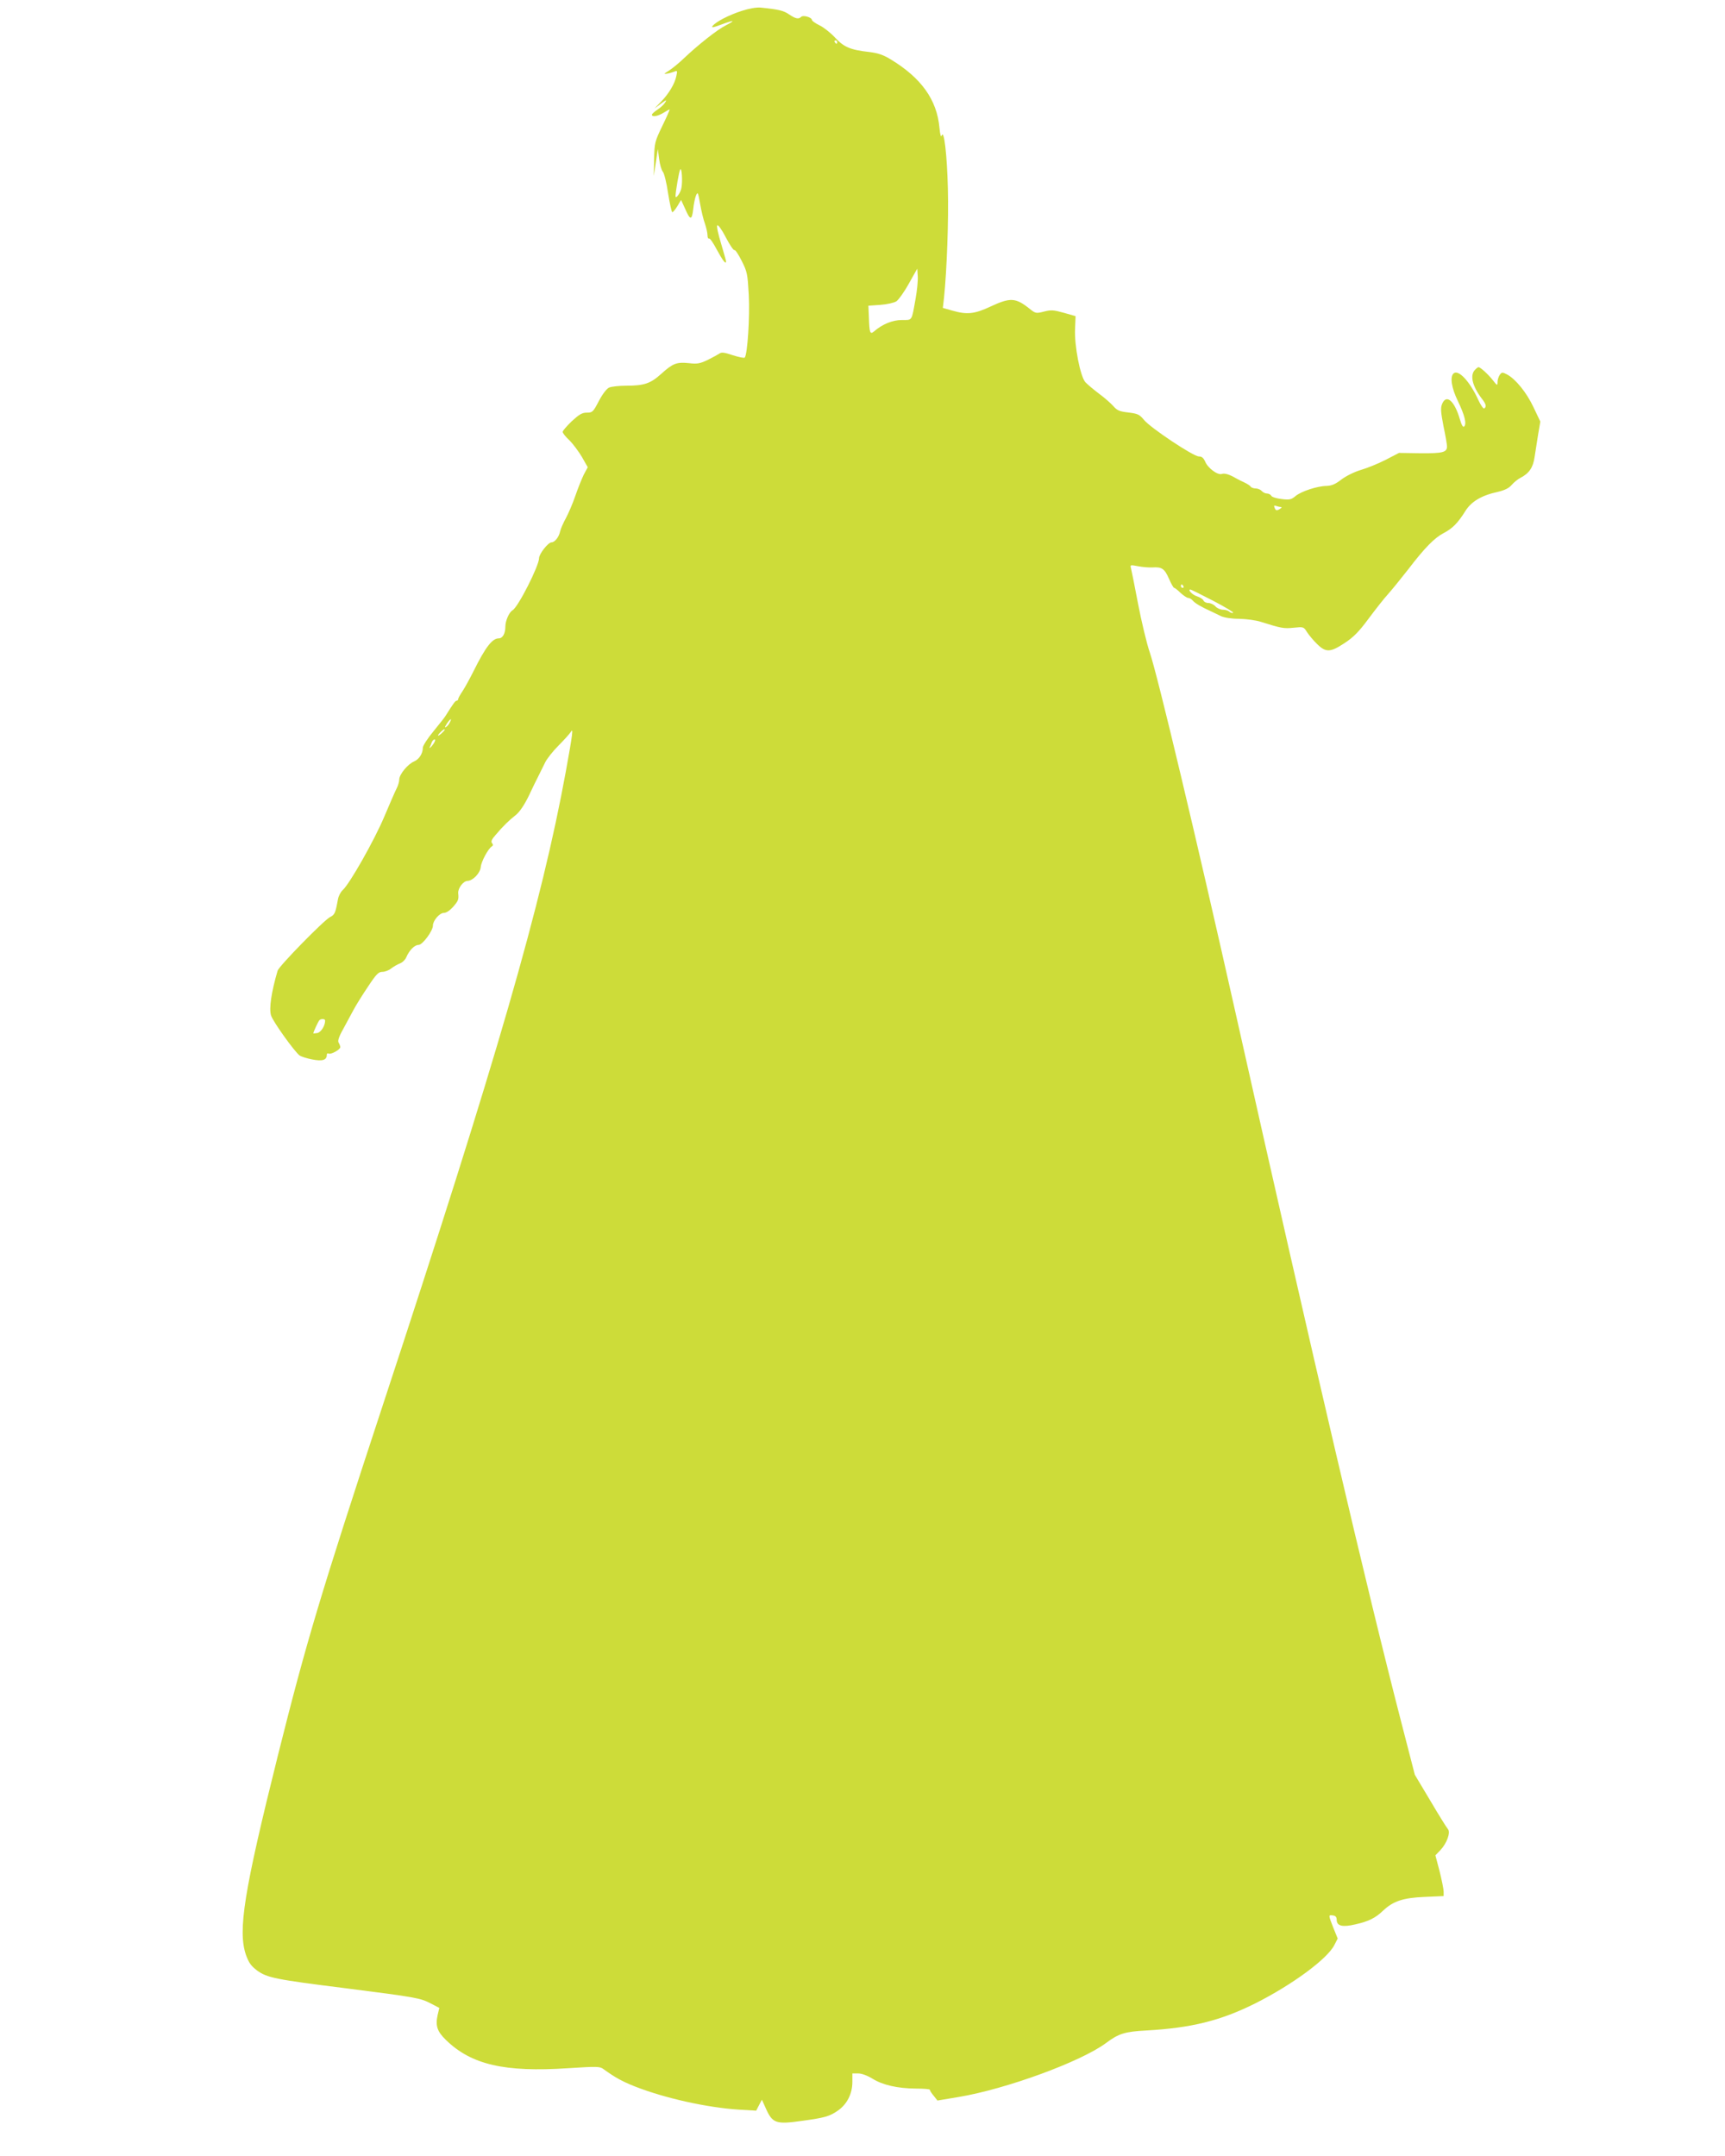 <?xml version="1.0" standalone="no"?>
<!DOCTYPE svg PUBLIC "-//W3C//DTD SVG 20010904//EN"
 "http://www.w3.org/TR/2001/REC-SVG-20010904/DTD/svg10.dtd">
<svg version="1.0" xmlns="http://www.w3.org/2000/svg"
 width="1024pt" height="1280pt" viewBox="0 0 1024 1280"
 preserveAspectRatio="xMidYMid meet">
<g transform="translate(0,1280) scale(0.1,-0.1)"
fill="#cddc39" stroke="none">
<path d="M4402 12735 c-77 -25 -150 -63 -172 -89 -9 -12 4 -10 54 9 75 28 86
26 24 -6 -49 -24 -166 -117 -248 -195 -30 -29 -71 -62 -90 -74 -30 -19 -32
-21 -10 -17 14 2 33 8 44 12 16 7 18 5 11 -26 -9 -46 -45 -106 -92 -154 l-38
-39 38 28 c34 25 37 25 25 7 -7 -12 -28 -31 -45 -42 -18 -12 -33 -25 -33 -30
0 -15 33 -10 68 11 18 11 34 20 37 20 2 0 -17 -44 -43 -97 -45 -94 -47 -100
-49 -197 l-2 -101 12 80 12 80 8 -60 c4 -32 14 -66 22 -75 8 -9 22 -66 31
-128 10 -62 21 -112 25 -112 4 0 18 16 30 36 l22 37 23 -50 c31 -72 41 -73 49
-6 3 32 11 69 17 83 10 23 12 18 24 -50 7 -41 20 -95 29 -119 8 -24 15 -54 15
-68 0 -13 4 -22 9 -19 5 3 25 -26 45 -64 35 -65 56 -93 56 -72 0 5 -14 54 -30
108 -17 56 -27 101 -22 106 5 5 27 -25 51 -72 23 -44 46 -78 51 -75 5 3 24
-26 43 -64 33 -65 35 -78 42 -203 7 -129 -8 -353 -24 -371 -4 -4 -36 3 -71 14
-50 17 -67 19 -79 10 -9 -6 -40 -23 -70 -38 -46 -22 -62 -25 -112 -19 -73 7
-94 -1 -163 -63 -64 -58 -102 -71 -208 -71 -42 0 -88 -5 -102 -11 -15 -7 -39
-38 -61 -80 -34 -65 -38 -69 -71 -69 -29 0 -45 -10 -90 -51 -30 -29 -54 -57
-54 -63 0 -7 18 -30 41 -51 22 -22 55 -67 74 -99 l34 -60 -24 -45 c-12 -25
-35 -82 -50 -126 -15 -44 -40 -102 -55 -130 -15 -27 -31 -63 -35 -80 -7 -34
-32 -65 -51 -65 -20 0 -74 -69 -74 -94 0 -45 -124 -290 -157 -309 -21 -12 -43
-63 -43 -97 0 -41 -16 -70 -39 -70 -39 0 -79 -52 -150 -195 -22 -44 -51 -97
-65 -118 -14 -21 -26 -42 -26 -47 0 -6 -4 -10 -9 -10 -8 0 -21 -18 -66 -90 -5
-9 -38 -50 -72 -92 -35 -42 -63 -86 -63 -97 0 -35 -22 -69 -52 -82 -37 -15
-88 -77 -88 -107 0 -13 -7 -37 -16 -54 -9 -17 -41 -92 -73 -167 -58 -138 -206
-400 -247 -436 -12 -11 -25 -36 -28 -55 -15 -82 -19 -91 -47 -105 -38 -20
-302 -290 -311 -318 -37 -126 -52 -225 -39 -266 11 -36 139 -215 170 -238 9
-6 42 -17 74 -23 61 -12 87 -4 87 27 0 8 4 11 10 8 13 -8 70 23 70 38 0 6 -5
19 -10 27 -6 10 1 34 27 80 19 36 47 88 62 115 15 28 53 89 86 138 49 74 62
87 85 87 15 0 39 9 52 20 14 11 37 24 52 30 14 5 32 22 38 37 18 42 49 73 73
73 23 0 85 83 85 115 0 29 39 75 65 75 14 0 35 14 54 35 32 37 35 44 31 82 -2
30 30 72 55 73 33 1 76 47 79 83 3 32 44 109 66 122 8 5 8 11 1 19 -8 10 -2
23 22 50 43 51 79 86 120 118 22 18 50 59 77 115 23 49 46 96 51 105 11 22 20
41 45 91 10 21 45 66 79 100 34 34 67 71 74 82 15 26 11 -10 -30 -235 -144
-788 -406 -1695 -1089 -3770 -369 -1122 -452 -1400 -620 -2071 -202 -809 -239
-1041 -190 -1185 17 -47 30 -65 65 -92 60 -44 109 -54 525 -106 423 -54 445
-58 508 -91 l50 -26 -10 -42 c-14 -64 -3 -98 50 -149 150 -146 348 -192 724
-167 171 11 189 11 210 -5 69 -50 111 -73 186 -103 181 -71 431 -126 619 -138
l102 -6 17 33 17 32 22 -49 c41 -92 60 -99 220 -76 131 18 159 26 207 59 56
38 88 101 88 172 l0 50 34 0 c21 0 54 -12 85 -31 61 -38 149 -58 259 -59 45 0
82 -3 82 -7 0 -5 10 -21 23 -36 l22 -28 125 21 c283 47 727 210 875 320 76 57
112 68 240 75 267 15 440 58 645 160 219 110 429 264 471 347 l20 39 -26 64
c-30 77 -30 77 -2 73 16 -2 22 -10 22 -27 1 -36 35 -44 111 -26 80 18 119 38
164 81 60 57 120 77 248 82 l112 5 0 26 c0 14 -11 69 -24 121 l-25 95 29 30
c39 41 63 107 45 126 -7 8 -54 83 -104 168 l-92 154 -79 306 c-208 805 -514
2114 -985 4216 -234 1044 -461 1996 -509 2140 -19 55 -50 186 -70 290 -20 105
-39 200 -42 211 -6 21 -4 21 43 12 26 -5 64 -8 83 -7 57 4 73 -7 99 -66 13
-30 27 -55 31 -55 4 0 21 -13 38 -30 18 -16 38 -30 46 -30 7 0 19 -7 27 -16
12 -15 51 -38 109 -64 14 -7 40 -19 58 -28 20 -9 62 -16 110 -16 42 -1 100 -9
127 -18 121 -38 135 -41 194 -35 59 6 60 6 80 -26 11 -17 38 -50 60 -71 52
-51 78 -50 163 6 52 34 84 66 141 143 41 55 94 123 119 150 25 28 77 93 118
145 97 127 156 187 210 215 52 27 84 59 129 131 36 57 96 93 194 114 41 10 65
22 81 41 13 15 36 34 52 42 52 27 75 61 84 124 5 32 14 92 21 134 l13 76 -40
84 c-41 88 -107 169 -158 196 -27 14 -31 14 -43 -3 -7 -10 -13 -29 -13 -42 0
-23 -2 -23 -29 12 -28 35 -73 76 -84 76 -3 0 -13 -7 -21 -16 -31 -31 -16 -96
40 -170 26 -33 30 -49 15 -59 -5 -3 -21 19 -35 50 -51 112 -120 185 -148 157
-21 -21 -11 -86 26 -162 40 -83 54 -136 38 -152 -7 -7 -15 7 -26 44 -32 109
-80 150 -105 90 -10 -24 -8 -48 8 -132 12 -56 21 -110 21 -120 0 -36 -25 -42
-158 -41 l-127 2 -79 -41 c-43 -22 -109 -49 -147 -60 -40 -12 -88 -36 -116
-57 -36 -28 -58 -37 -88 -38 -56 -1 -150 -32 -184 -60 -25 -21 -35 -24 -82
-18 -30 3 -58 12 -62 19 -4 8 -16 14 -26 14 -10 0 -24 7 -31 15 -7 8 -23 15
-36 15 -12 0 -26 5 -30 11 -3 6 -21 17 -38 25 -17 8 -38 18 -46 23 -41 24 -69
33 -87 27 -25 -8 -83 35 -99 74 -10 22 -20 30 -37 30 -33 0 -286 169 -325 216
-28 34 -38 38 -94 45 -52 6 -66 12 -88 37 -14 16 -52 50 -85 74 -33 25 -70 56
-82 69 -30 34 -66 217 -61 317 l3 75 -70 20 c-61 17 -76 18 -118 7 -47 -12
-50 -11 -85 17 -83 66 -114 68 -232 13 -96 -45 -140 -49 -227 -24 l-56 16 7
60 c17 164 28 465 23 648 -5 203 -23 355 -37 315 -4 -12 -9 4 -13 46 -15 167
-108 297 -292 408 -41 25 -74 36 -123 42 -115 13 -152 29 -205 86 -27 29 -69
62 -93 73 -24 12 -44 26 -44 31 0 16 -52 31 -64 19 -15 -15 -32 -12 -71 14
-33 23 -61 30 -170 41 -25 2 -67 -5 -113 -20z m568 -185 c0 -5 -2 -10 -4 -10
-3 0 -8 5 -11 10 -3 6 -1 10 4 10 6 0 11 -4 11 -10z m-925 -866 c-5 -29 -35
-70 -35 -48 1 30 21 148 28 158 9 14 15 -69 7 -110z m1390 -658 c-24 -135 -18
-126 -82 -126 -55 0 -116 -25 -165 -68 -23 -19 -27 -9 -30 83 l-3 70 71 5 c40
3 80 12 95 21 13 9 47 56 74 105 l50 89 3 -44 c2 -25 -4 -86 -13 -135z m2168
-1236 c7 0 6 -4 -3 -10 -21 -14 -27 -12 -34 6 -5 12 -2 15 10 10 8 -3 21 -6
27 -6z m-578 -470 c3 -5 1 -10 -4 -10 -6 0 -11 5 -11 10 0 6 2 10 4 10 3 0 8
-4 11 -10z m177 -87 c71 -37 124 -69 118 -71 -7 -3 -17 1 -23 7 -6 6 -23 11
-37 11 -15 0 -35 9 -45 20 -10 11 -29 20 -42 20 -13 0 -26 7 -29 15 -3 8 -21
19 -39 25 -28 9 -57 40 -38 40 3 0 64 -30 135 -67z m-4532 -722 c-5 -11 -15
-23 -22 -27 -7 -5 -8 -2 -3 7 21 37 44 55 25 20z m-30 -44 c0 -2 -9 -12 -20
-22 -24 -21 -27 -14 -4 9 15 15 24 20 24 13z m-66 -82 c-15 -22 -31 -36 -21
-17 2 4 7 15 10 25 4 9 11 17 17 17 6 0 3 -11 -6 -25z m-644 -1644 c0 -31 -24
-69 -46 -74 -13 -2 -24 -3 -24 -2 0 8 29 71 36 78 10 10 34 9 34 -2z"/>
</g>
</svg>
